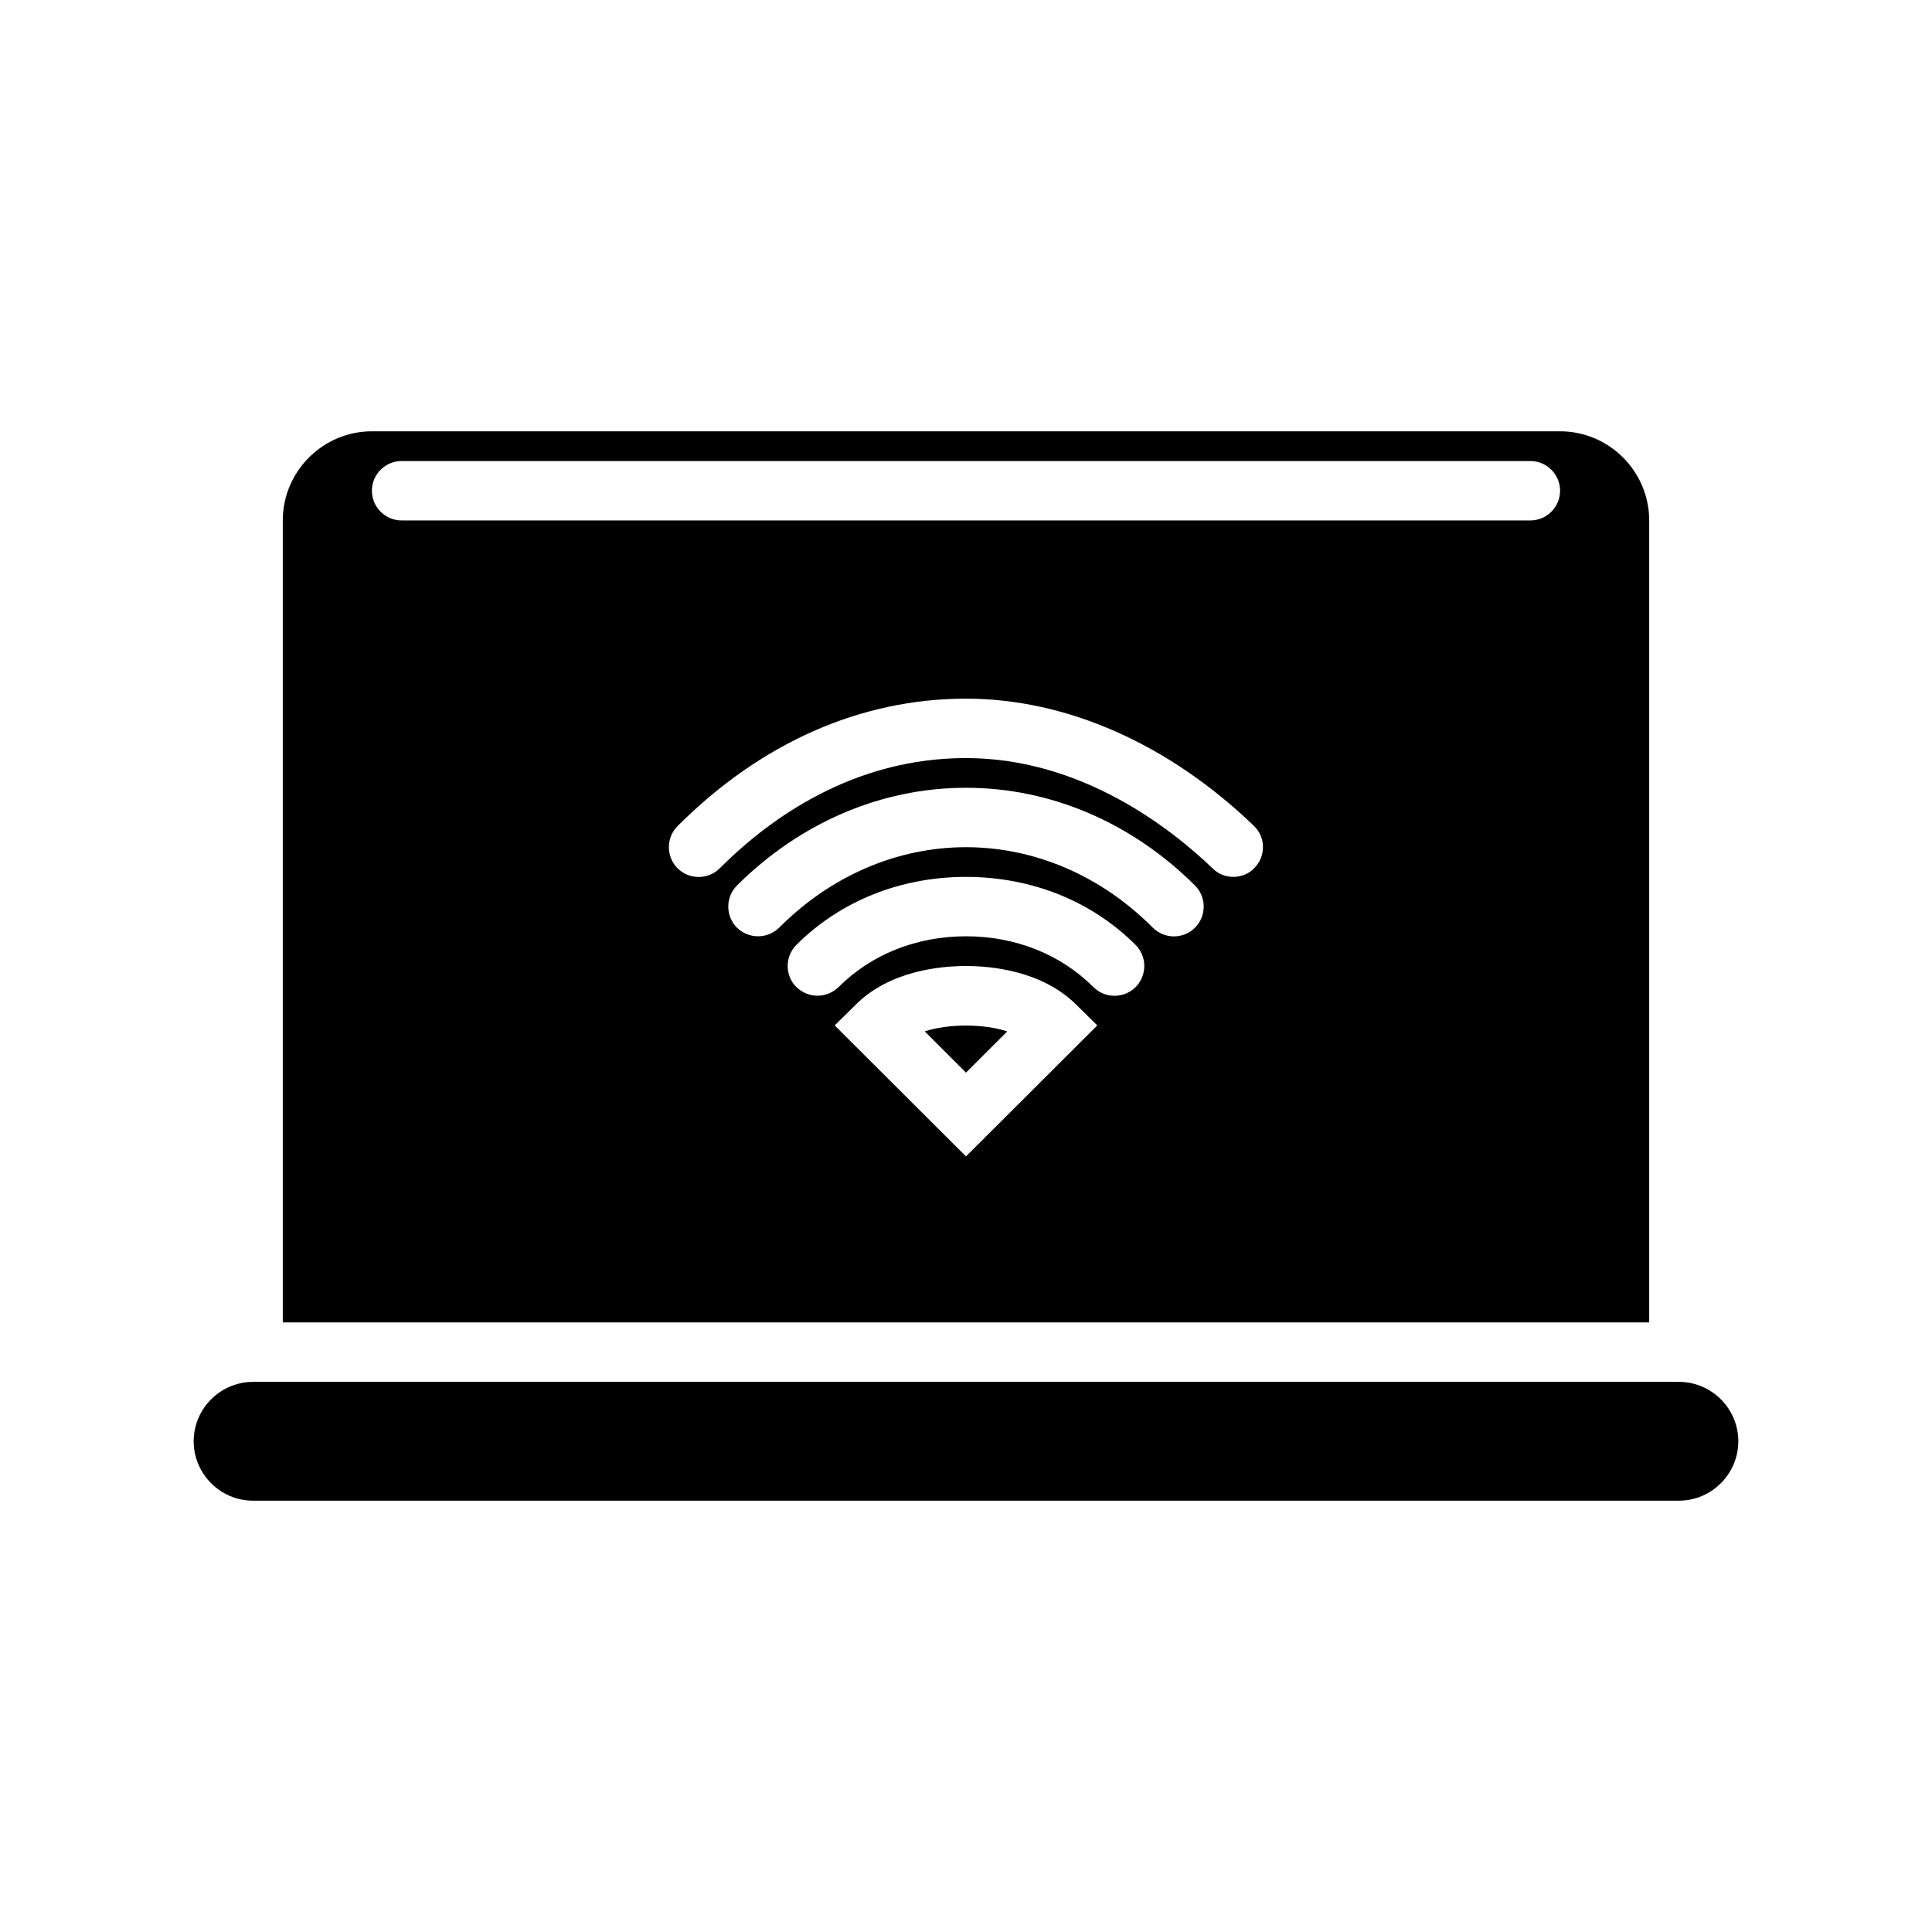<?xml version="1.0" encoding="UTF-8"?>
<!-- Uploaded to: ICON Repo, www.svgrepo.com, Generator: ICON Repo Mixer Tools -->
<svg fill="#000000" width="800px" height="800px" version="1.1" viewBox="144 144 512 512" xmlns="http://www.w3.org/2000/svg">
 <g>
  <path d="m604.67 525.95c0 8.66-7.086 15.742-15.742 15.742l-377.86 0.004c-8.66 0-15.742-7.086-15.742-15.742 0-8.66 7.086-15.742 15.742-15.742h377.86c8.66-0.004 15.746 7.082 15.746 15.738z"/>
  <path d="m557.44 258.3h-314.88c-12.988 0-23.617 10.629-23.617 23.617v212.54h362.11v-212.54c0-12.988-10.625-23.617-23.617-23.617zm-157.44 192.16-34.797-34.715 5.668-5.59c8.895-8.816 22.121-10.152 29.129-10.152s20.152 1.34 29.125 10.156l5.668 5.586zm44.949-44.871c-3.07 3.07-8.109 3.07-11.18 0-8.66-8.656-20.625-13.461-33.77-13.461s-25.113 4.801-33.77 13.461c-1.578 1.496-3.547 2.285-5.594 2.285s-4.016-0.789-5.59-2.281c-3.07-3.07-3.07-8.109 0-11.18 11.652-11.652 27.633-18.027 44.953-18.027s33.297 6.375 44.949 18.027c3.07 3.07 3.07 8.105 0 11.176zm15.742-15.742c-3.07 3.07-8.109 3.07-11.18 0-13.695-13.777-31.328-21.332-49.512-21.332s-35.816 7.559-49.516 21.332c-1.574 1.496-3.543 2.281-5.59 2.281s-4.016-0.789-5.59-2.281c-3.07-3.07-3.07-8.109 0-11.18 16.77-16.688 38.258-25.898 60.695-25.898 22.434 0 43.926 9.211 60.691 25.898 3.07 3.07 3.07 8.109 0 11.18zm15.824-15.902c-1.496 1.652-3.621 2.441-5.668 2.441-1.969 0-3.938-0.707-5.434-2.203-11.414-10.945-35.031-29.285-65.414-29.285-29.836 0-51.957 15.902-65.258 29.207-3.07 3.07-8.109 3.07-11.18 0-3.07-3.07-3.07-8.109 0-11.18 22.117-22.121 48.57-33.773 76.438-33.773 26.609 0 53.688 11.965 76.281 33.691 3.144 2.992 3.227 7.953 0.234 11.102zm73.051-92.023h-299.14c-4.328 0-7.871-3.543-7.871-7.871s3.543-7.871 7.871-7.871h299.14c4.328 0 7.871 3.543 7.871 7.871s-3.539 7.871-7.871 7.871z"/>
  <path d="m410.94 417.32-10.941 10.941-10.941-10.941c6.375-2.047 15.504-2.047 21.883 0z"/>
 </g>
</svg>